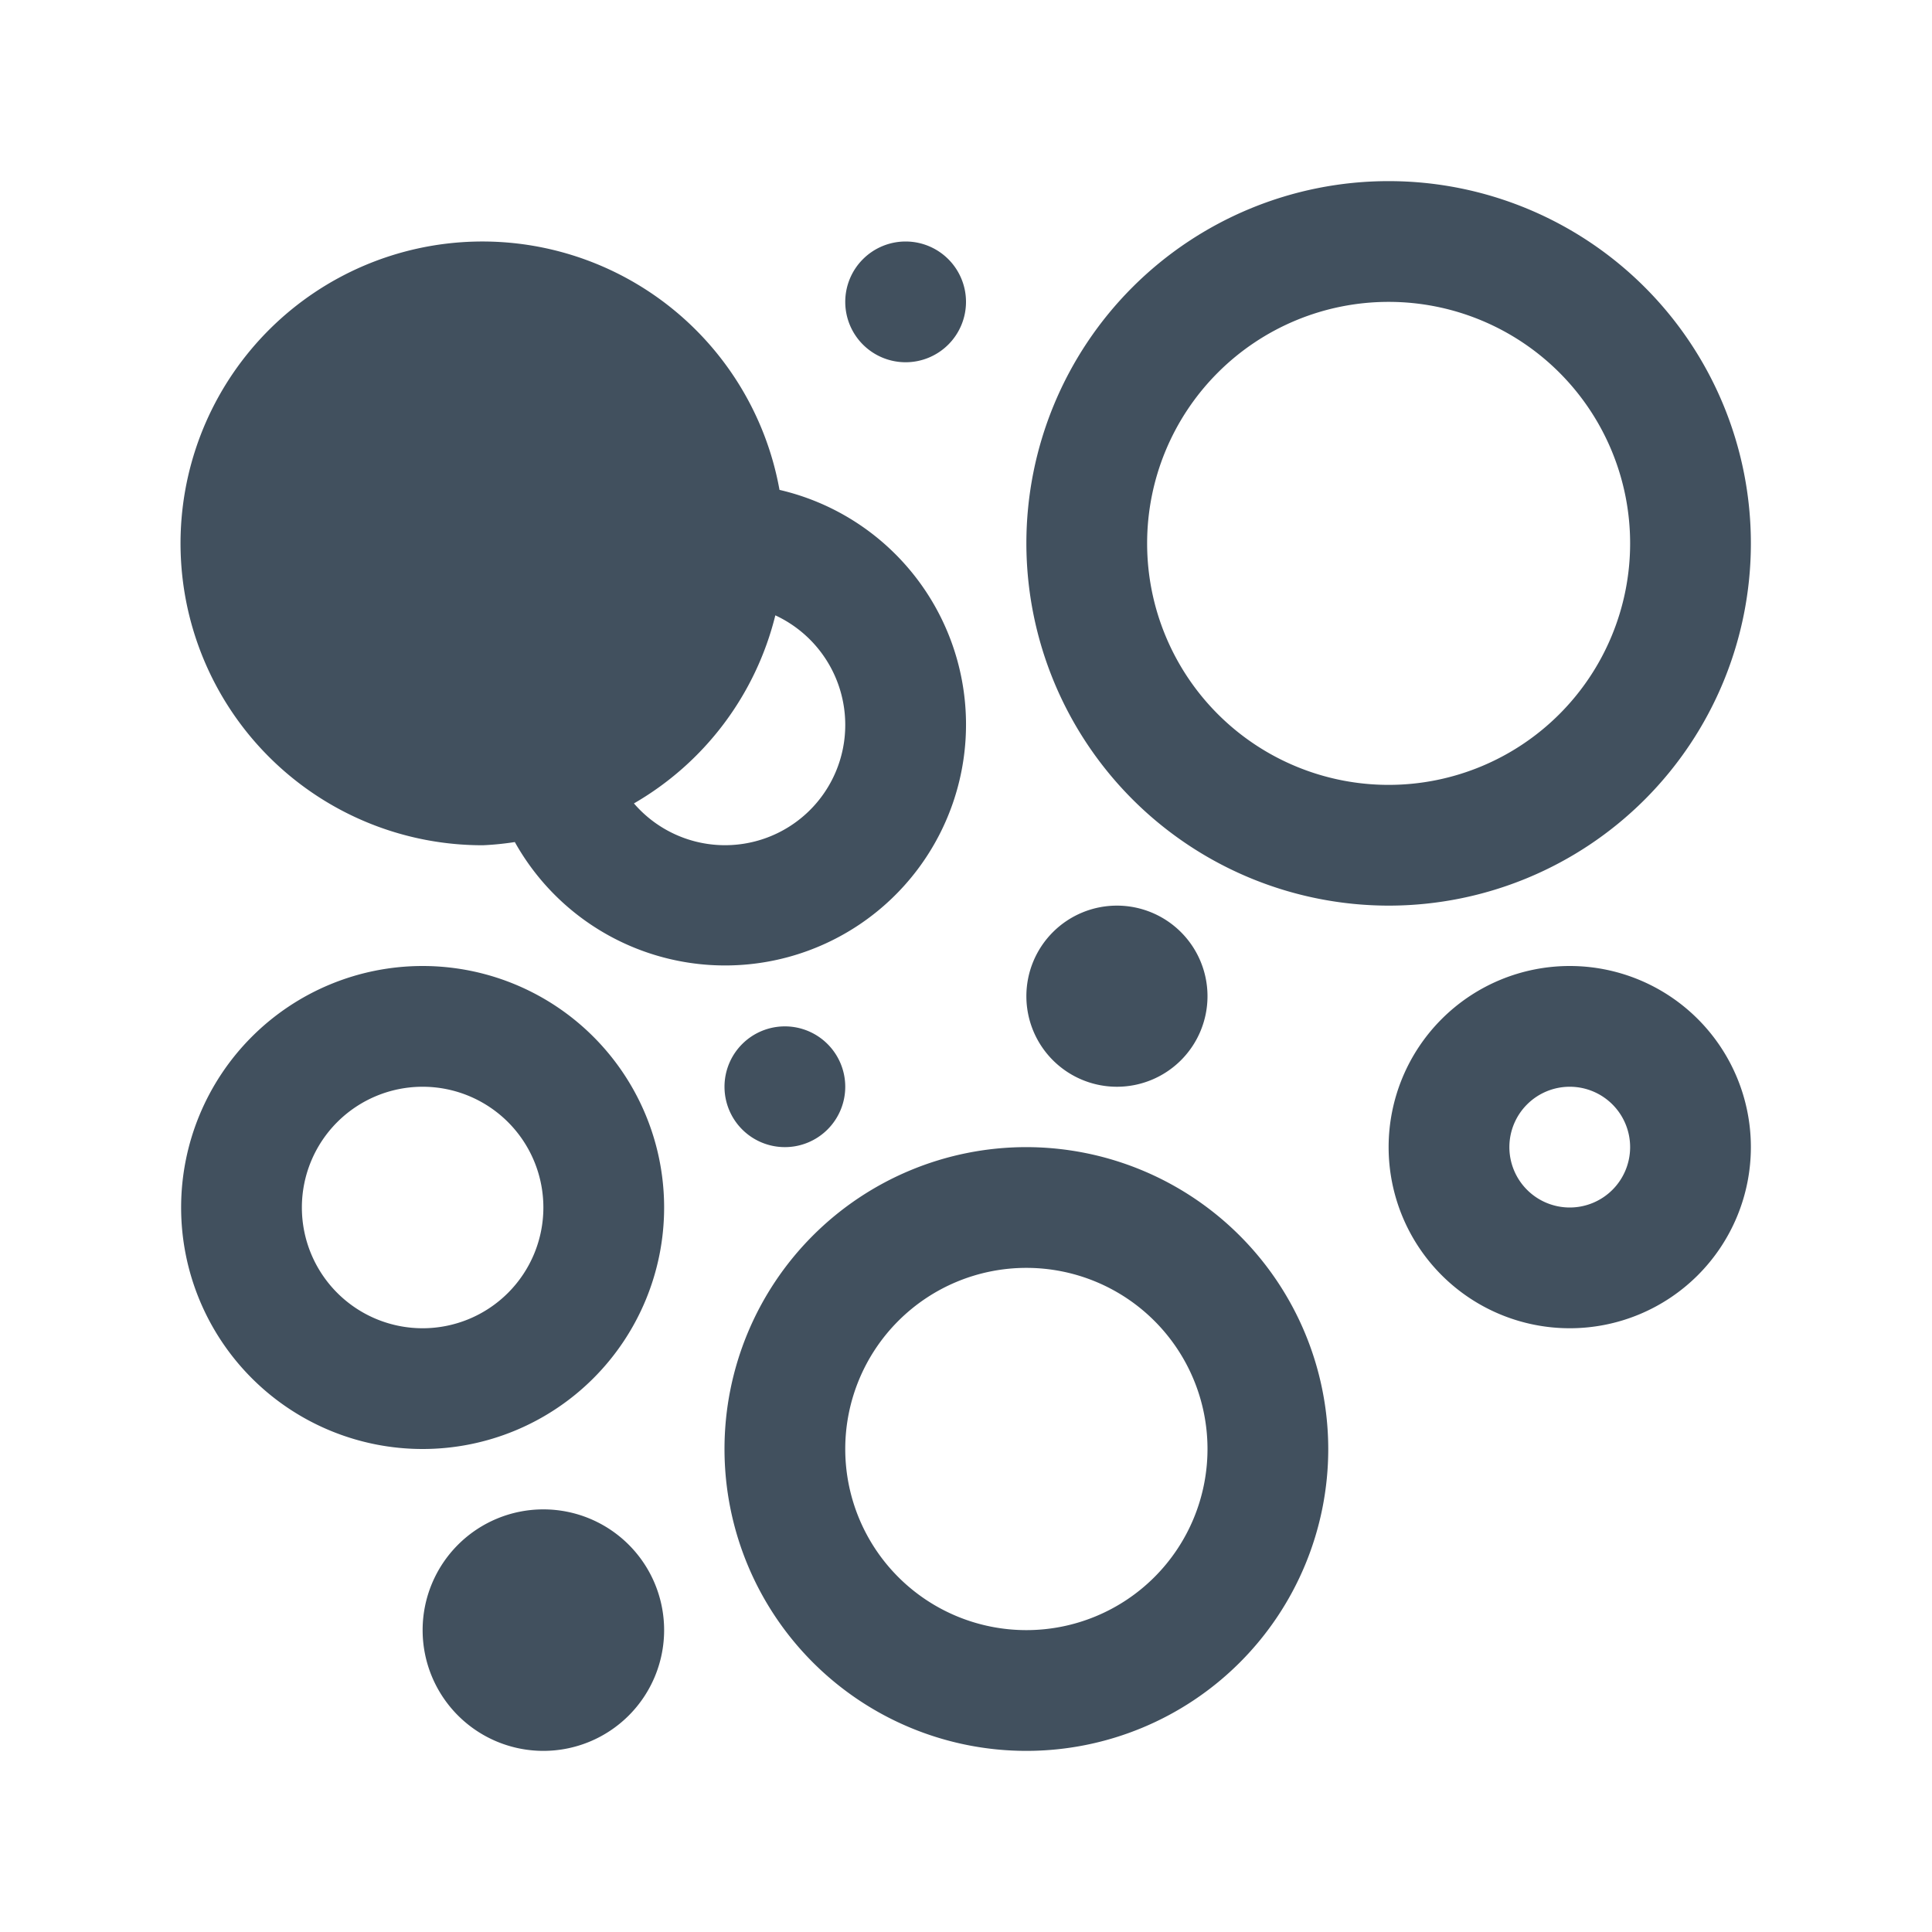 <svg id="ic_chart_bubble_32" xmlns="http://www.w3.org/2000/svg" width="32" height="32" viewBox="0 0 32 32">
  <defs>
    <style>
      .cls-1 {
        fill: none;
      }

      .cls-2 {
        fill: #41505e;
      }
    </style>
  </defs>
  <rect id="backplate" class="cls-1" width="32" height="32"/>
  <path id="icon" class="cls-2" d="M23,15a6,6,0,1,0-6-6,6.006,6.006,0,0,0,6,6M23,5a4,4,0,1,1-4,4,4,4,0,0,1,4-4M7,16a4,4,0,1,0,4,4,4,4,0,0,0-4-4m0,6a2,2,0,1,1,2-2,2,2,0,0,1-2,2m4,5a2,2,0,1,1-2-2,2,2,0,0,1,2,2m6-10.5A1.5,1.5,0,1,1,18.5,18,1.5,1.5,0,0,1,17,16.5M14,5a1,1,0,1,1,1,1,1,1,0,0,1-1-1M13,17a1,1,0,1,1-1,1,1,1,0,0,1,1-1m4,2a5,5,0,1,0,5,5,5.006,5.006,0,0,0-5-5m0,8a3,3,0,1,1,3-3,3,3,0,0,1-3,3m9-11a3,3,0,1,0,3,3,3,3,0,0,0-3-3m0,4a1,1,0,1,1,1-1,1,1,0,0,1-1,1M8,14a4.8,4.8,0,0,0,.527-.053,3.99,3.99,0,1,0,4.384-5.833A5,5,0,1,0,8,14m6-2a1.991,1.991,0,0,1-3.5,1.307,4.978,4.978,0,0,0,2.342-3.115A2,2,0,0,1,14,12"/>
</svg>
